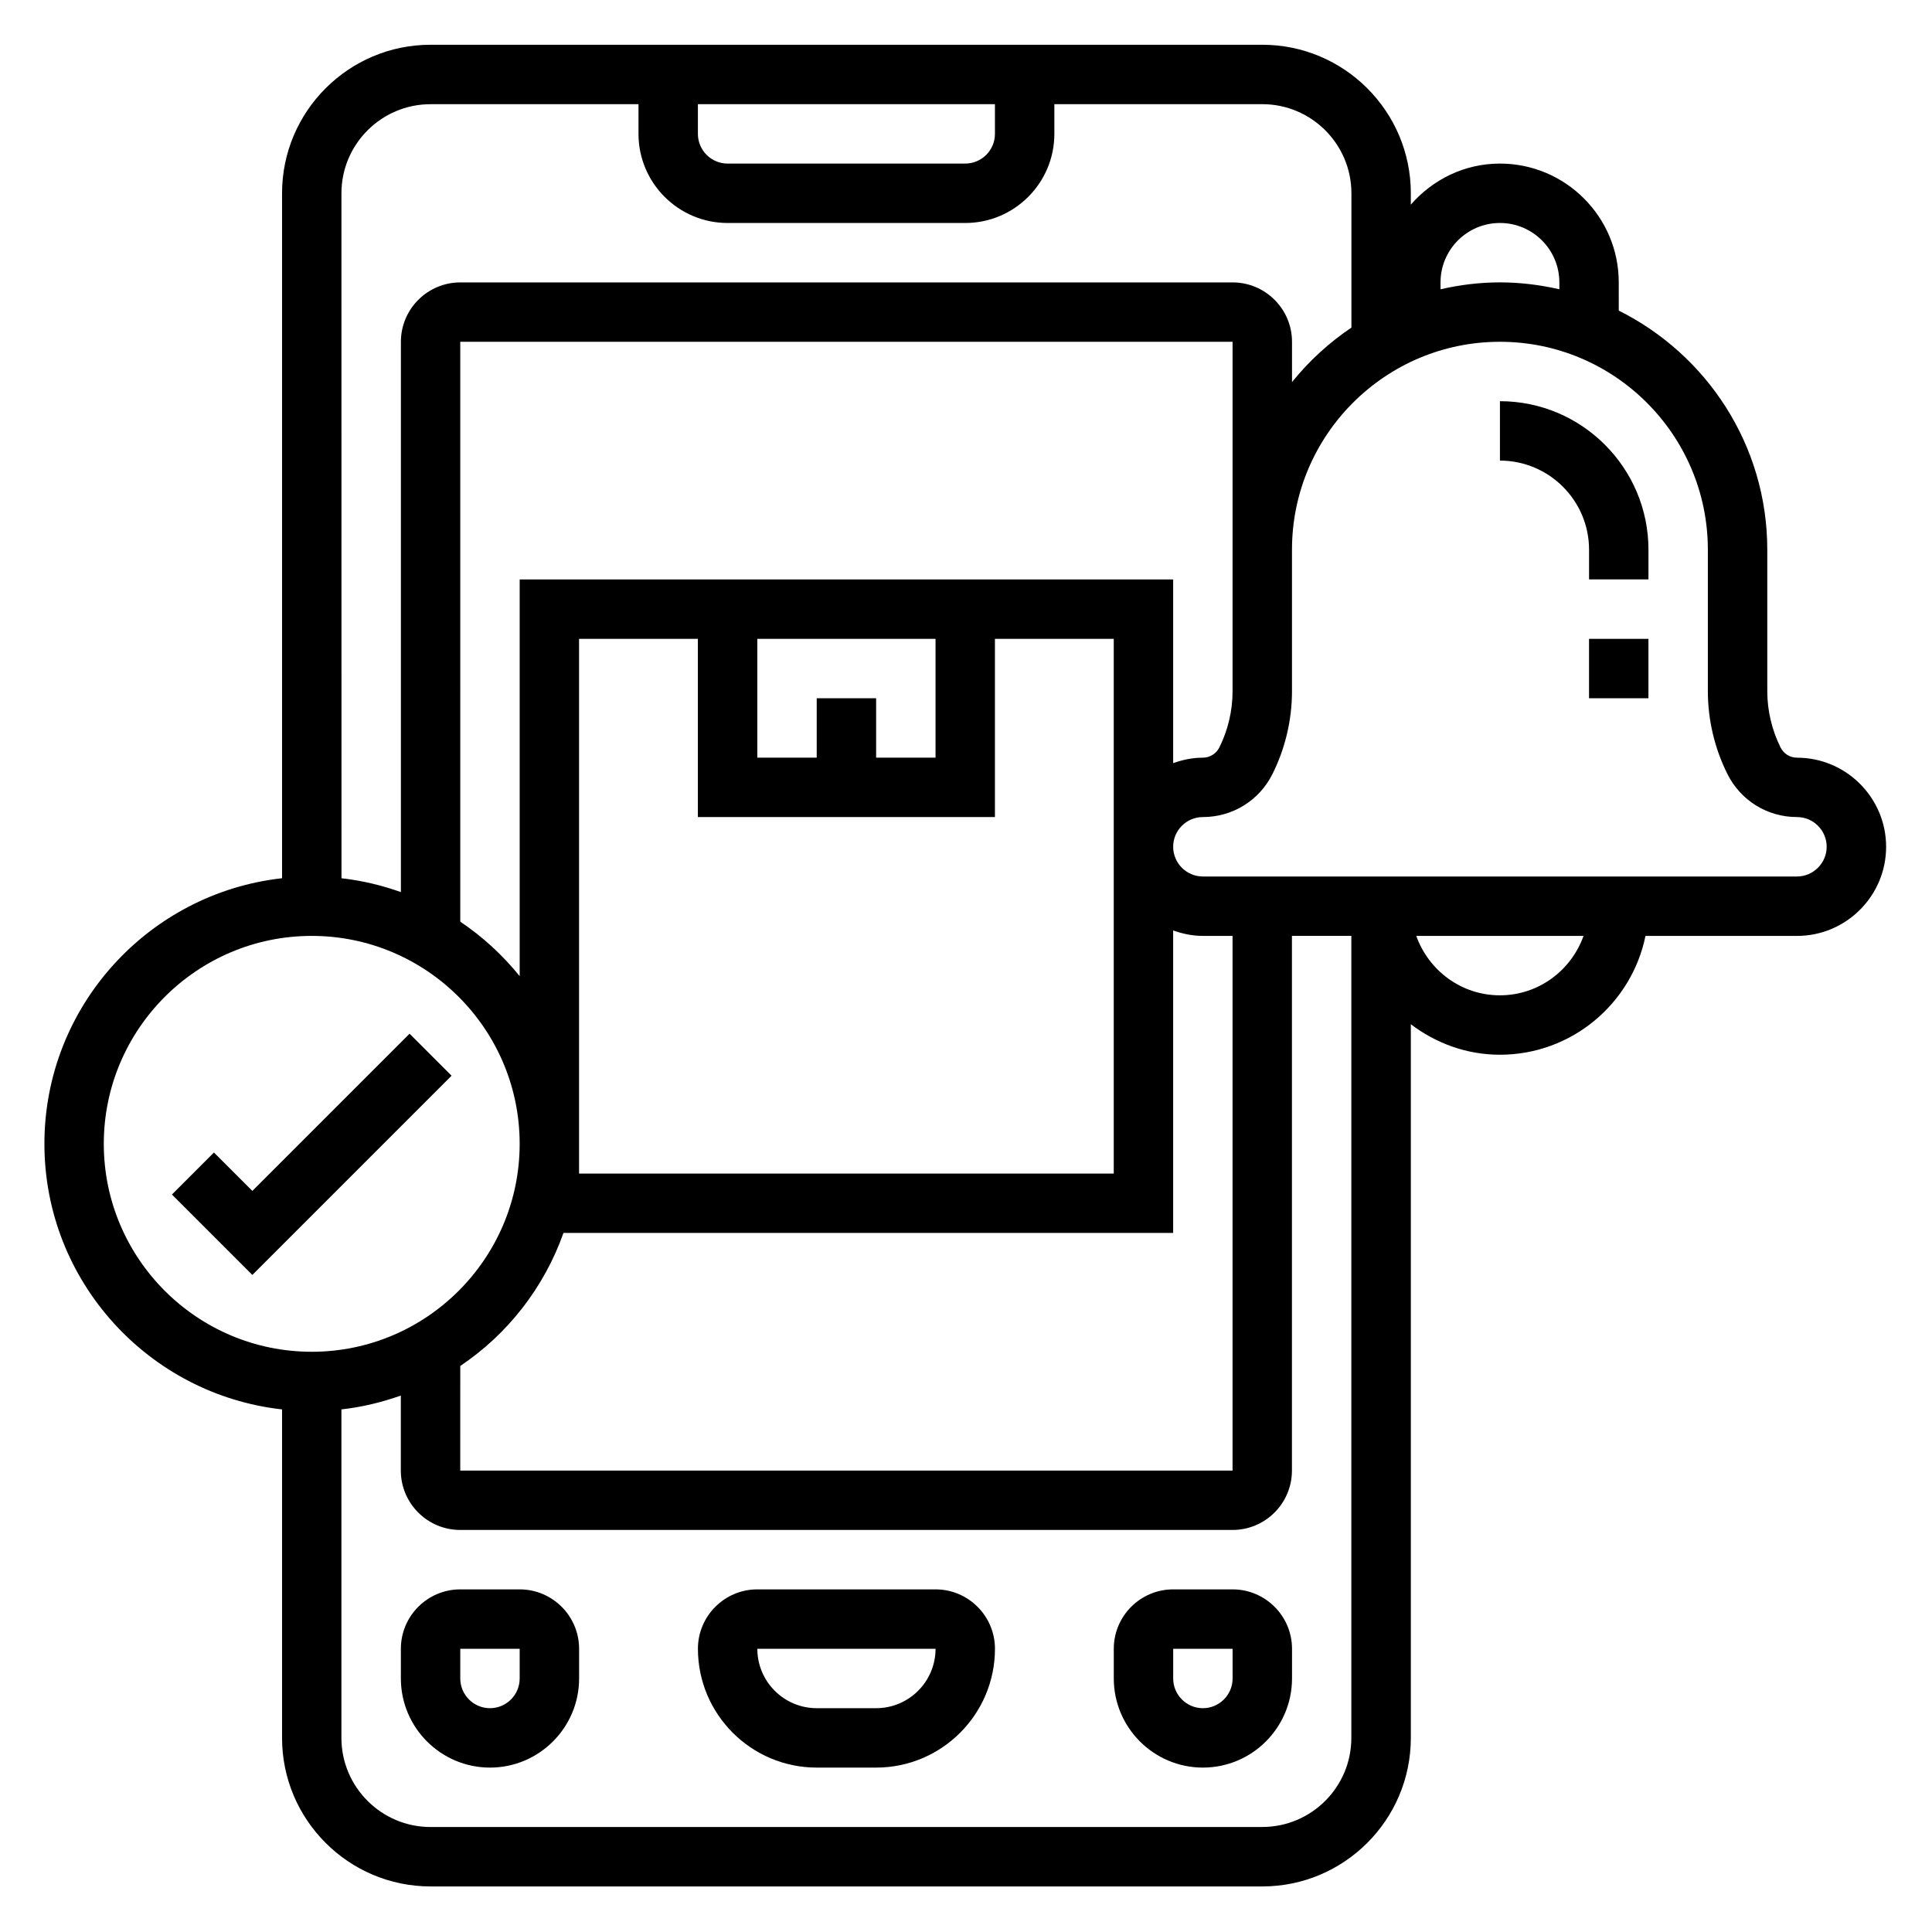 <?xml version="1.0" encoding="UTF-8"?>
<!-- Uploaded to: ICON Repo, www.svgrepo.com, Generator: ICON Repo Mixer Tools -->
<svg fill="#000000" width="800px" height="800px" version="1.1" viewBox="144 144 512 512" xmlns="http://www.w3.org/2000/svg">
 <g>
  <path d="m391.93 565.2h-47.23c-8.684 0-15.742 7.062-15.742 15.742 0 17.367 14.121 31.488 31.488 31.488h15.742c17.367 0 31.488-14.121 31.488-31.488-0.004-8.68-7.062-15.742-15.746-15.742zm-15.742 31.488h-15.742c-8.684 0-15.742-7.062-15.742-15.742h47.23c-0.004 8.684-7.066 15.742-15.746 15.742z"/>
  <path d="m252.54 417.94-41.664 41.668-10.18-10.18-11.133 11.133 21.312 21.309 52.797-52.797z"/>
  <path d="m470.65 565.2h-15.742c-8.684 0-15.742 7.062-15.742 15.742v7.871c0 13.02 10.598 23.617 23.617 23.617s23.617-10.598 23.617-23.617v-7.871c-0.004-8.68-7.066-15.742-15.75-15.742zm0 23.617c0 4.336-3.535 7.871-7.871 7.871-4.336 0-7.871-3.535-7.871-7.871v-7.871h15.742z"/>
  <path d="m281.72 565.2h-15.742c-8.684 0-15.742 7.062-15.742 15.742v7.871c0 13.02 10.598 23.617 23.617 23.617s23.617-10.598 23.617-23.617v-7.871c-0.008-8.68-7.07-15.742-15.75-15.742zm0 23.617c0 4.336-3.535 7.871-7.871 7.871-4.336 0-7.871-3.535-7.871-7.871v-7.871h15.742z"/>
  <path d="m620.22 344.79c-1.852 0-3.519-1.031-4.344-2.691-2.305-4.613-3.527-9.77-3.527-14.91v-37.504c0-27.742-16.066-51.75-39.359-63.371l-0.004-7.477c0-17.367-14.121-31.488-31.488-31.488-9.445 0-17.84 4.266-23.617 10.879l0.004-3.008c0-21.703-17.656-39.359-39.359-39.359h-220.42c-21.703 0-39.359 17.656-39.359 39.359v181.52c-35.367 3.938-62.977 33.984-62.977 70.383 0 36.398 27.605 66.449 62.977 70.383v87.059c0 21.703 17.656 39.359 39.359 39.359h220.42c21.703 0 39.359-17.656 39.359-39.359v-189.13c6.598 5 14.719 8.078 23.617 8.078 19.004 0 34.906-13.539 38.566-31.488h40.156c13.02 0 23.617-10.598 23.617-23.617-0.004-13.02-10.602-23.613-23.621-23.613zm-78.719-141.7c8.684 0 15.742 7.062 15.742 15.742v1.828c-5.07-1.156-10.328-1.828-15.742-1.828s-10.668 0.668-15.742 1.828l-0.004-1.824c0-8.684 7.062-15.746 15.746-15.746zm-212.55-31.484h78.719v7.871c0 4.336-3.535 7.871-7.871 7.871h-62.977c-4.336 0-7.871-3.535-7.871-7.871zm-70.848 0h55.105v7.871c0 13.02 10.598 23.617 23.617 23.617h62.977c13.02 0 23.617-10.598 23.617-23.617v-7.871h55.105c13.02 0 23.617 10.598 23.617 23.617v35.598c-5.953 3.992-11.25 8.871-15.742 14.438v-10.676c0-8.684-7.062-15.742-15.742-15.742h-204.67c-8.684 0-15.742 7.062-15.742 15.742v145.83c-5.023-1.785-10.281-3.062-15.742-3.668l-0.016-181.52c0-13.02 10.598-23.613 23.617-23.613zm212.54 118.08v37.504c0 5.148-1.211 10.312-3.512 14.91-0.82 1.637-2.527 2.691-4.359 2.691-2.769 0-5.391 0.566-7.871 1.449v-48.688h-173.18v105.14c-4.496-5.566-9.793-10.445-15.742-14.438l-0.004-153.68h204.67v55.035 0.07zm-204.67 216.31c12.555-8.422 22.215-20.773 27.355-35.258h161.57v-80.164c2.473 0.883 5.094 1.449 7.871 1.449h7.871v141.7h-204.67zm94.465-176.95v15.742h-15.742v-31.488h47.23v31.488h-15.742v-15.742zm47.23 31.488v-47.23h31.488v55.074 0.039 0.039 86.547h-141.7v-141.7h31.488v47.23zm-236.16 86.594c0-30.387 24.719-55.105 55.105-55.105 30.387 0 55.105 24.719 55.105 55.105 0 30.387-24.719 55.105-55.105 55.105-30.387 0-55.105-24.719-55.105-55.105zm307.01 181.05h-220.42c-13.02 0-23.617-10.598-23.617-23.617v-87.055c5.465-0.605 10.723-1.891 15.742-3.668v19.875c0 8.684 7.062 15.742 15.742 15.742h204.67c8.684 0 15.742-7.062 15.742-15.742v-141.7h15.742v212.54c0.008 13.023-10.586 23.617-23.605 23.617zm62.977-220.41c-10.25 0-18.902-6.598-22.168-15.742h44.328c-3.262 9.145-11.914 15.742-22.16 15.742zm78.719-31.488h-157.44c-4.328 0-7.856-3.527-7.871-7.856v-0.039c0.008-4.328 3.535-7.856 7.871-7.856 7.863 0 14.926-4.367 18.445-11.406 3.387-6.777 5.172-14.367 5.172-21.945v-37.574c0.039-30.348 24.742-55.027 55.105-55.027 30.387 0 55.105 24.719 55.105 55.105v37.504c0 7.574 1.793 15.16 5.188 21.945 3.519 7.031 10.578 11.398 18.43 11.398 4.336 0 7.871 3.535 7.871 7.871-0.004 4.336-3.539 7.879-7.875 7.879z"/>
  <path d="m541.5 250.32v15.742c13.02 0 23.617 10.598 23.617 23.617v7.871h15.742v-7.871c0-21.703-17.656-39.359-39.359-39.359z"/>
  <path d="m565.11 313.3h15.742v15.742h-15.742z"/>
 </g>
</svg>